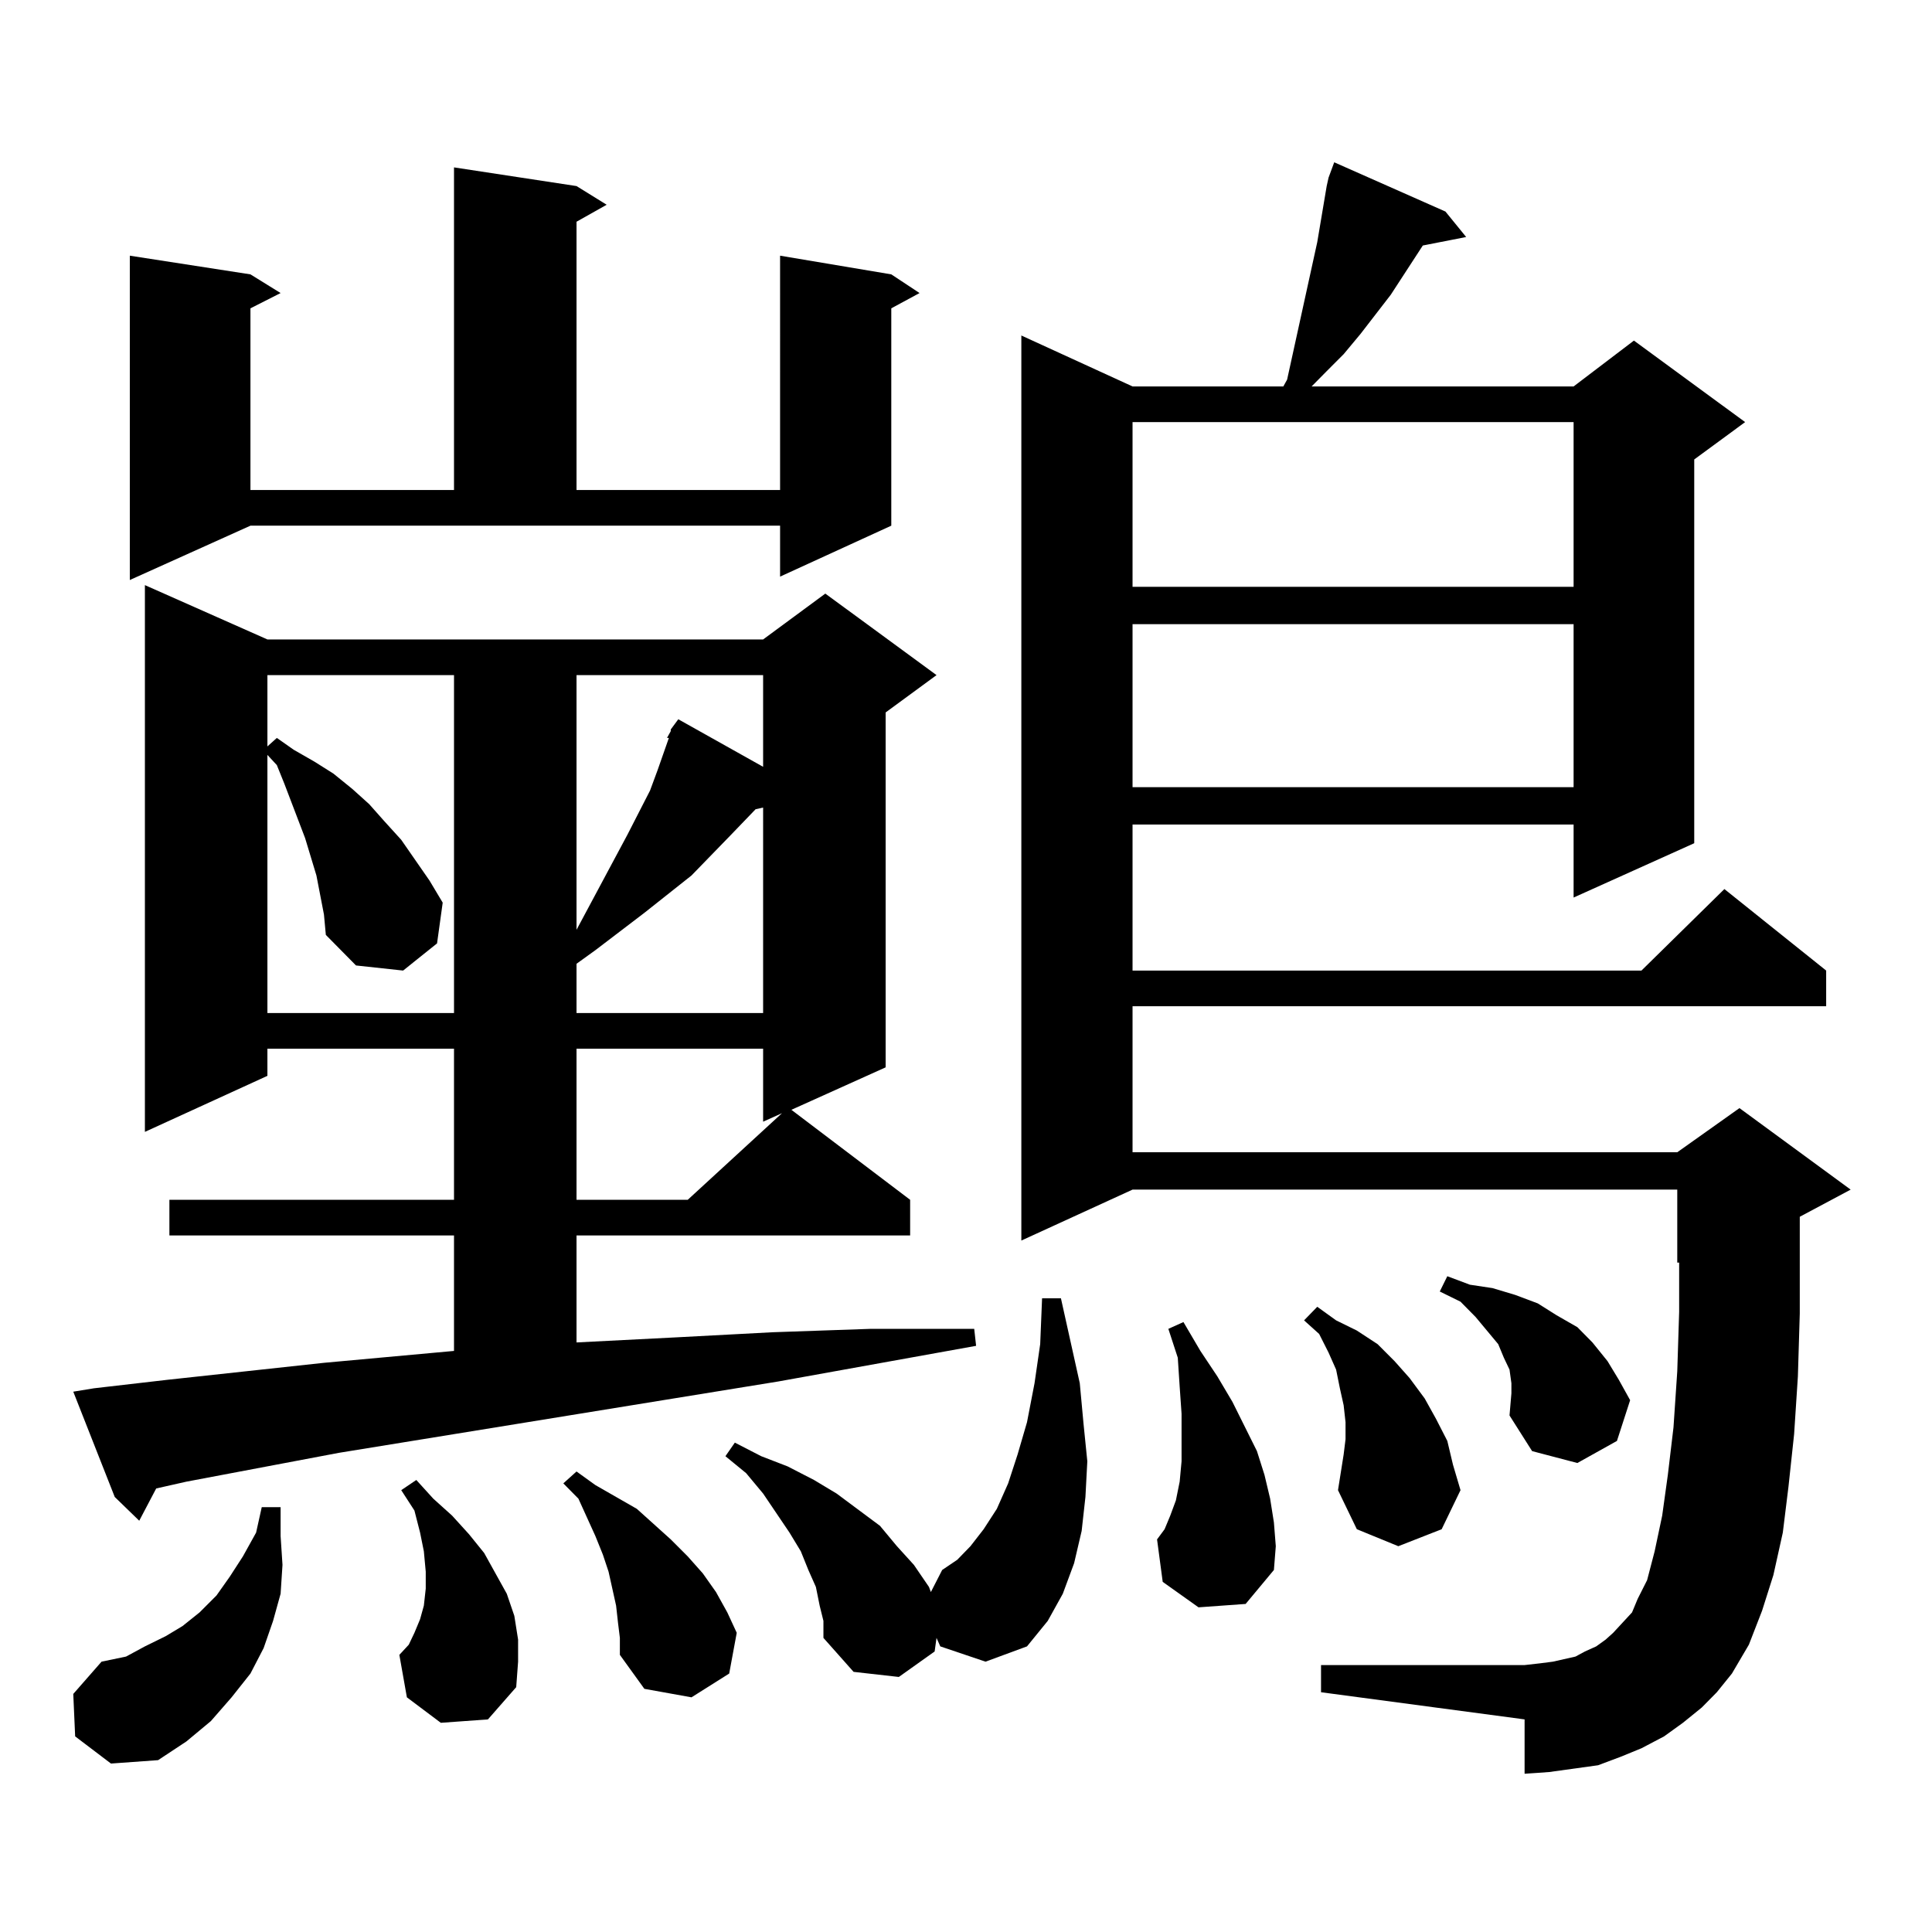 <?xml version="1.0" encoding="utf-8"?>
<!-- Generator: Adobe Illustrator 16.0.0, SVG Export Plug-In . SVG Version: 6.00 Build 0)  -->
<!DOCTYPE svg PUBLIC "-//W3C//DTD SVG 1.1//EN" "http://www.w3.org/Graphics/SVG/1.1/DTD/svg11.dtd">
<svg version="1.1" id="图层_1" xmlns="http://www.w3.org/2000/svg" xmlns:xlink="http://www.w3.org/1999/xlink" x="0px" y="0px"
	 width="1000px" height="1000px" viewBox="0 0 1000 1000" enable-background="new 0 0 1000 1000" xml:space="preserve">
<path d="M48.657,718.574l38.048-4.395l80.974-8.789l67.315-6.152v-59.766H87.681v-18.457h147.313v-78.223h-96.583v14.063
	l-63.413,29.004V302.852l63.413,28.125H394.99l32.194-23.73l57.56,42.188l-26.341,19.336v183.691l-48.779,21.973l61.462,46.582
	v18.457H298.407v55.371l51.706-2.637l49.755-2.637l50.73-1.758h53.657l0.976,8.789l-102.437,18.457l-227.312,36.914l-79.022,14.941
	l-15.609,3.516l-8.78,16.699l-12.683-12.305l-21.463-54.492L48.657,718.574z M38.901,898.75l-0.976-21.973l14.634-16.699
	l12.683-2.637l9.756-5.273l10.731-5.273l8.78-5.273l8.78-7.031l8.78-8.789l6.829-9.668l6.829-10.547l6.829-12.305l2.927-13.184
	h9.756v14.941l0.976,14.941l-0.976,14.941l-3.902,14.063l-4.878,14.063l-6.829,13.184l-9.756,12.305l-10.731,12.305l-12.683,10.547
	l-14.634,9.668l-24.39,1.758L38.901,898.75z M67.193,300.215V132.344l62.438,9.668l15.609,9.668l-15.609,7.91v94.043h105.363V86.641
	l63.413,9.668l15.609,9.668l-15.609,8.789v138.867h105.363V132.344l57.56,9.668l14.634,9.668l-14.634,7.91v112.5l-57.56,26.367
	V272.09h-274.14L67.193,300.215z M167.679,473.359l-3.902-20.215l-5.854-19.336l-10.731-28.125l-3.902-9.668l-4.878-5.273v133.594
	h96.583V349.434h-96.583v36.914l4.878-4.395l8.78,6.152l10.731,6.152l9.756,6.152l9.756,7.91l8.78,7.91l7.805,8.789l8.78,9.668
	l14.634,21.094l6.829,11.426l-2.927,21.094l-17.561,14.063l-24.39-2.637l-15.609-15.82L167.679,473.359z M228.165,891.719
	l-17.561-13.184l-3.902-21.973l4.878-5.273l2.927-6.152l2.927-7.031l1.951-7.031l0.976-8.789v-8.789l-0.976-10.547l-1.951-9.668
	l-2.927-11.426l-6.829-10.547l7.805-5.273l8.78,9.668l9.756,8.789l8.78,9.668l7.805,9.668l5.854,10.547l5.854,10.547l3.902,11.426
	l1.951,12.305v11.426l-0.976,13.184l-14.634,16.699L228.165,891.719z M319.87,839.863l-0.976-8.789l-1.951-8.789l-1.951-8.789
	l-2.927-8.789l-3.902-9.668l-8.78-19.336l-7.805-7.91l6.829-6.152l9.756,7.031l10.731,6.152l10.731,6.152l8.78,7.91l8.78,7.91
	l8.78,8.789l7.805,8.789l6.829,9.668l5.854,10.547l4.878,10.547l-3.902,21.094l-19.512,12.305l-24.39-4.395l-12.683-17.578v-8.789
	L319.87,839.863z M298.407,349.434V481.27l26.341-49.219l11.707-22.852l3.902-10.547l5.854-16.699h-0.976l1.951-3.516v-0.879
	l3.902-5.273l43.901,24.609v-47.461H298.407z M391.088,418.867l-12.683,13.184l-20.487,21.094l-24.39,19.336l-25.365,19.336
	l-9.756,7.031v25.488h96.583V417.988L391.088,418.867z M298.407,542.793v78.223h57.56l48.779-44.824l-9.756,4.395v-37.793H298.407z
	 M486.695,852.168l-1.951-4.395l-0.976,7.031l-18.536,13.184l-23.414-2.637l-15.609-17.578v-8.789l-1.951-7.91l-1.951-9.668
	l-3.902-8.789l-3.902-9.668l-5.854-9.668l-13.658-20.215l-8.78-10.547l-10.731-8.789l4.878-7.031l13.658,7.031l13.658,5.273
	l13.658,7.031l11.707,7.031l22.438,16.699l8.78,10.547l8.78,9.668l7.805,11.426l0.976,2.637l5.854-11.426l7.805-5.273l6.829-7.031
	l6.829-8.789l6.829-10.547l5.854-13.184l4.878-14.941l4.878-16.699l3.902-20.215l2.927-20.215l0.976-23.73h9.756l9.756,43.945
	l1.951,21.094l1.951,19.336l-0.976,18.457l-1.951,17.578l-3.902,16.699l-5.854,15.82l-7.805,14.063l-10.731,13.184l-21.463,7.91
	L486.695,852.168z M880.832,883.809l-9.756,7.91l-9.756,7.031l-11.707,6.152l-10.731,4.395l-11.707,4.395l-12.683,1.758
	l-12.683,1.758l-12.683,0.879v-28.125l-105.363-14.063v-14.063h105.363l7.805-0.879l6.829-0.879l11.707-2.637l4.878-2.637
	l5.854-2.637l4.878-3.516l3.902-3.516l4.878-5.273l4.878-5.273l2.927-7.031l4.878-9.668l3.902-14.941l3.902-18.457l2.927-21.094
	l2.927-24.609l1.951-29.004l0.976-30.762v-25.488h-0.976v-37.793H586.205l-57.56,26.367V173.652l57.56,26.367h78.047l1.951-3.516
	l15.609-71.191l4.878-29.004l0.976-4.395l2.927-7.91l57.56,25.488l10.731,13.184l-22.438,4.395l-16.585,25.488l-15.609,20.215
	l-8.78,10.547l-8.78,8.789l-7.805,7.91h135.606l31.219-23.73l57.56,42.188l-26.341,19.336v198.633l-62.438,28.125v-37.793H586.205
	v75.586h263.408l42.926-42.188l52.682,42.188v18.457H586.205v75.586h281.944l32.194-22.852l57.56,42.188l-26.341,14.063v14.063
	v36.035l-0.976,32.52l-1.951,29.883l-2.927,27.246l-2.927,23.73l-4.878,21.973l-5.854,18.457l-6.829,17.578l-8.78,14.941
	l-7.805,9.668L880.832,883.809z M586.205,218.477v85.254h228.287v-85.254H586.205z M586.205,323.066v84.375h228.287v-84.375H586.205
	z M620.351,831.953l-18.536-13.184l-2.927-21.973l3.902-5.273l2.927-7.031l2.927-7.91l1.951-9.668l0.976-10.547v-24.609
	l-0.976-14.063l-0.976-14.941l-4.878-14.941l7.805-3.516l8.78,14.941l8.78,13.184l7.805,13.184l12.683,25.488l3.902,12.305
	l2.927,12.305l1.951,12.305l0.976,12.305l-0.976,12.305l-14.634,17.578L620.351,831.953z M695.471,752.852l0.976-7.91v-8.789
	l-0.976-8.789l-1.951-8.789l-1.951-9.668l-3.902-8.789l-4.878-9.668l-7.805-7.031l6.829-7.031l9.756,7.031l10.731,5.273
	l10.731,7.031l8.78,8.789l7.805,8.789l7.805,10.547l5.854,10.547l5.854,11.426l2.927,12.305l3.902,13.184l-9.756,20.215
	l-22.438,8.789l-21.463-8.789l-9.756-20.215L695.471,752.852z M781.322,732.637l0.976-11.426v-5.273l-0.976-7.031l-2.927-6.152
	l-2.927-7.031l-5.854-7.031l-5.854-7.031l-7.805-7.91l-10.731-5.273l3.902-7.91l11.707,4.395l11.707,1.758l11.707,3.516
	l11.707,4.395l9.756,6.152l10.731,6.152l7.805,7.91l7.805,9.668l5.854,9.668l5.854,10.547l-6.829,21.094l-20.487,11.426
	l-23.414-6.152L781.322,732.637z"/>
</svg>
